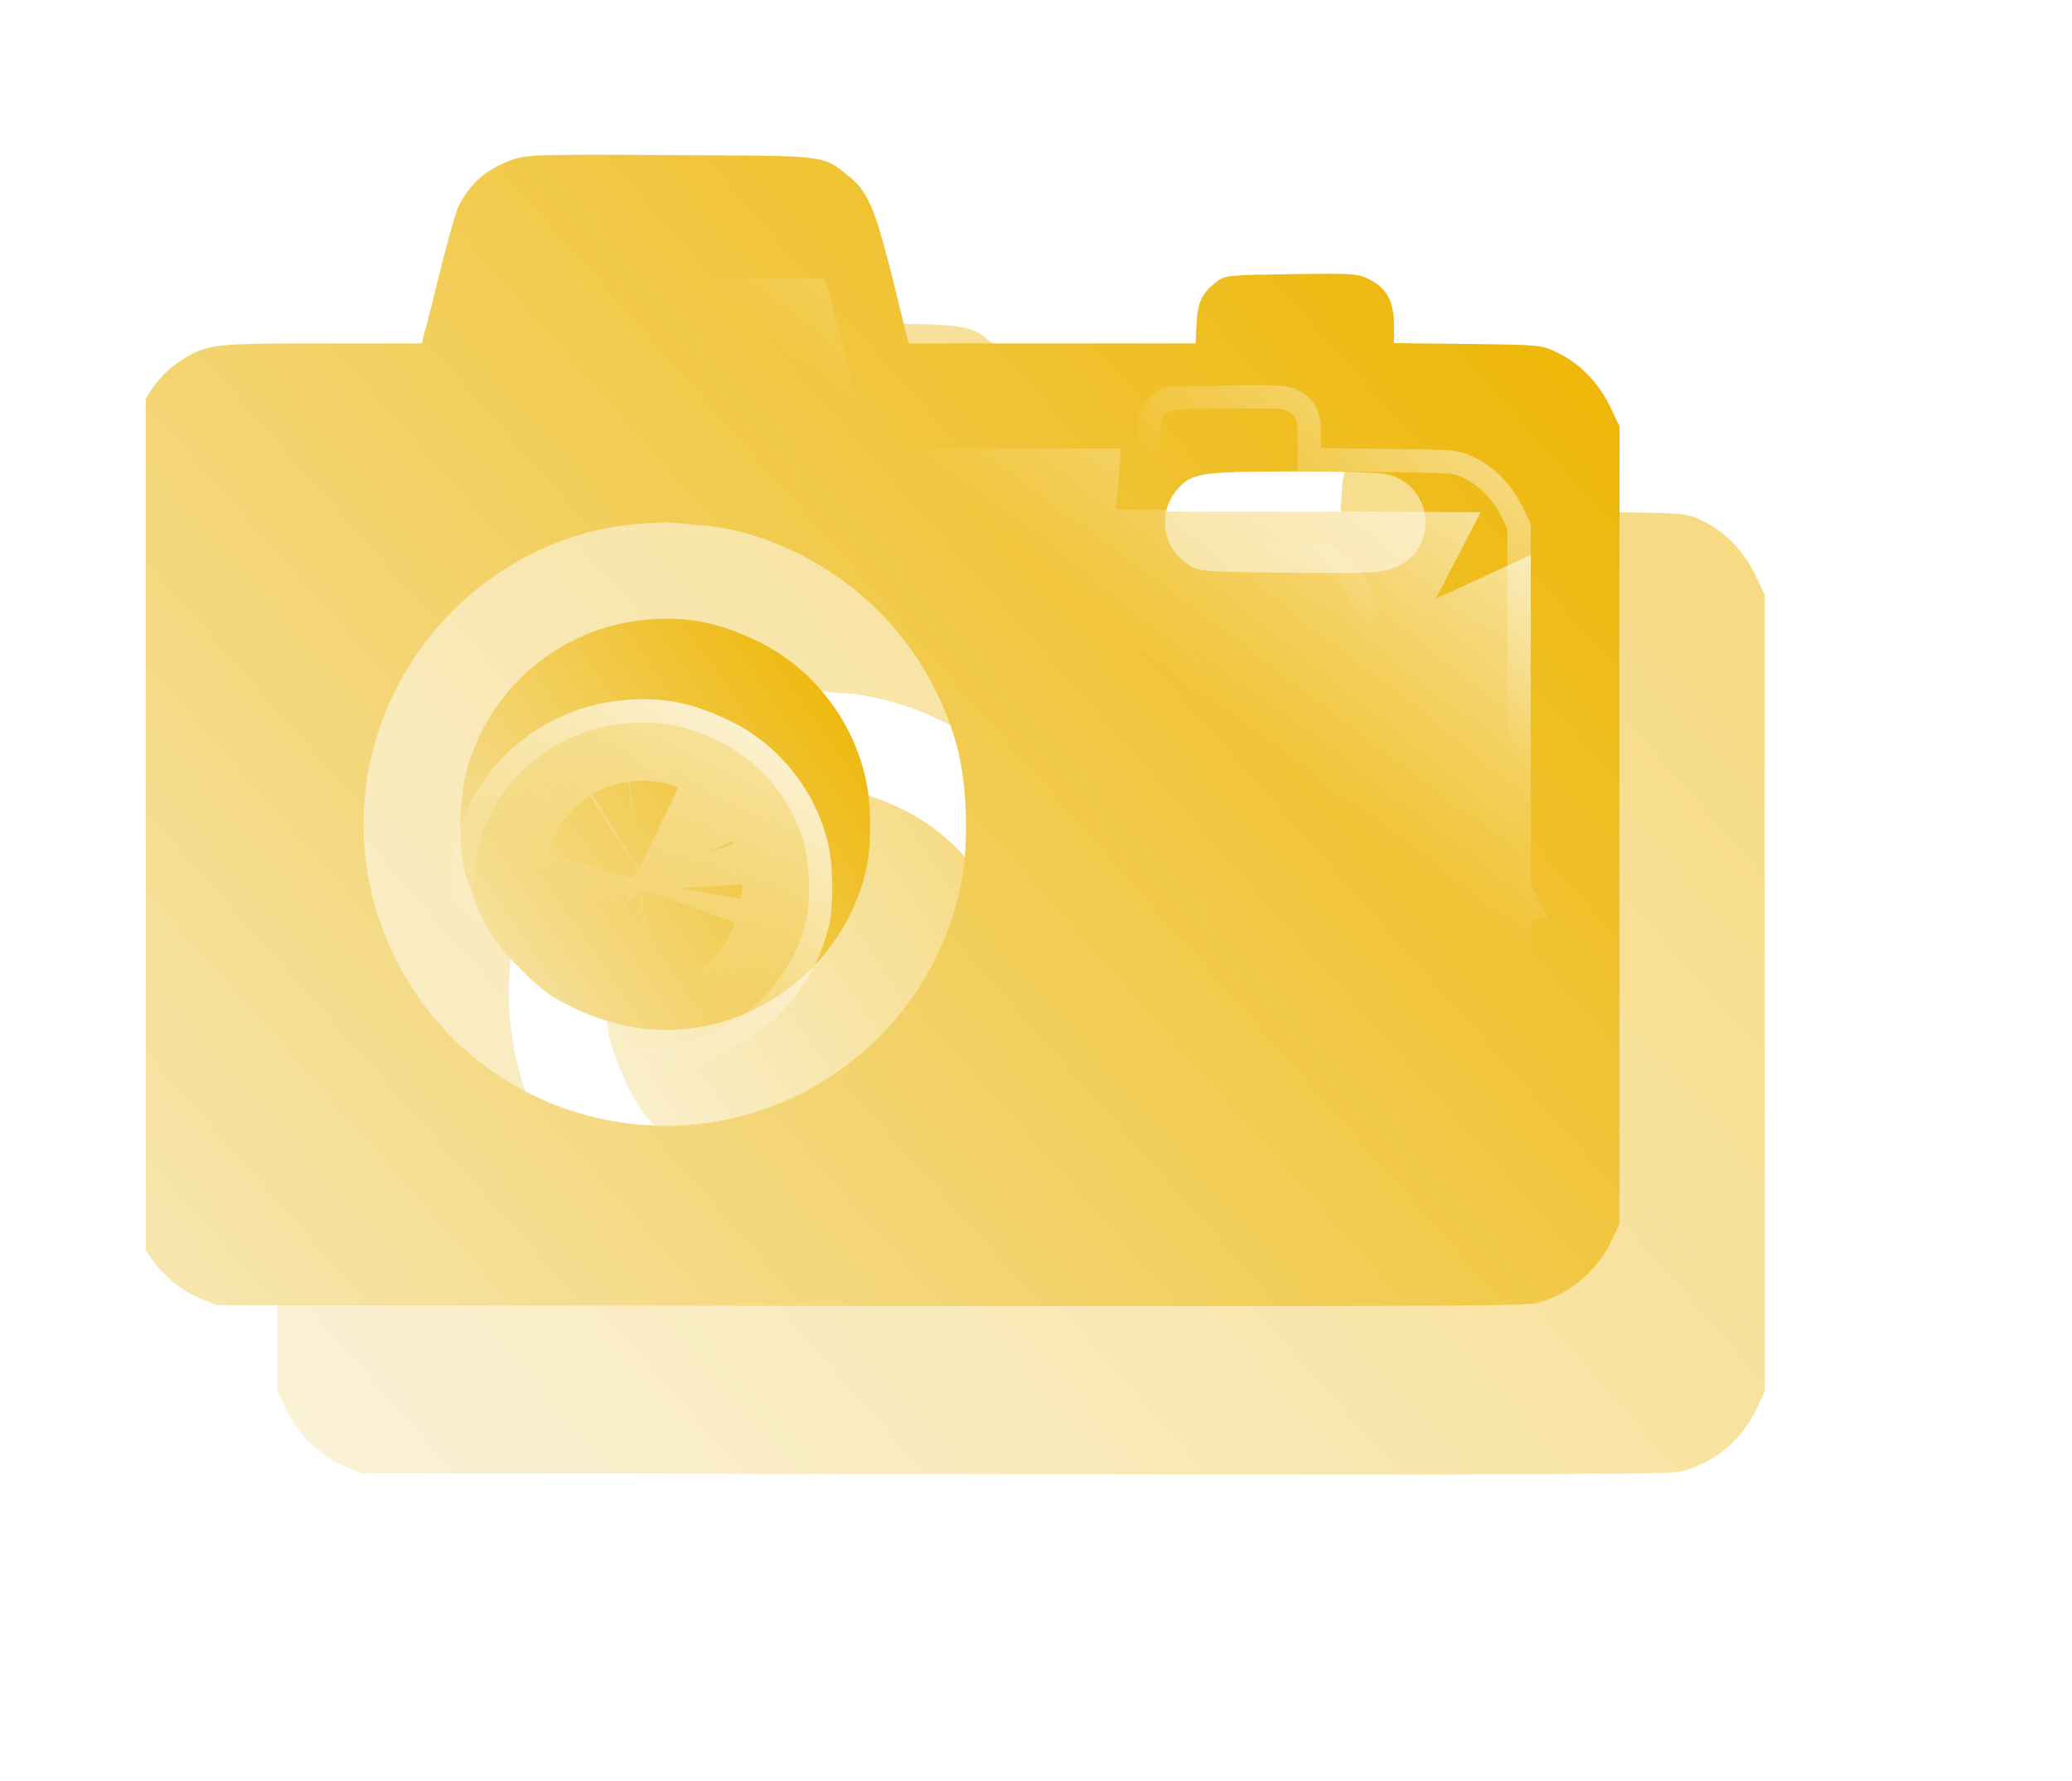<?xml version="1.0" encoding="UTF-8"?> <svg xmlns="http://www.w3.org/2000/svg" width="712" height="612" viewBox="0 0 712 612" fill="none"><g filter="url(#filter0_iif_14_57)"><path d="M231.183 117.617C222.183 120.817 216.683 125.517 212.583 133.417C211.683 135.117 208.883 144.817 206.383 154.917C203.883 165.017 201.383 175.017 200.783 177.017L199.783 180.817H165.483C127.783 180.817 125.883 181.017 116.783 186.917C110.283 191.017 104.583 198.617 101.983 206.617C99.883 212.817 99.883 213.017 100.083 348.117L100.383 483.317L103.683 490.017C107.683 498.217 115.583 505.717 123.683 509.017L129.383 511.317L352.883 511.617C519.483 511.817 577.783 511.617 581.883 510.817C593.383 508.317 603.483 500.117 608.683 489.017L611.383 483.317V346.317V209.317L608.183 202.617C604.283 194.417 597.583 187.517 590.083 184.017C584.483 181.317 584.083 181.317 559.183 181.017L533.883 180.717V174.517C533.883 166.517 531.583 162.117 525.783 159.017C521.483 156.817 520.783 156.717 498.683 157.017C477.583 157.317 475.783 157.417 473.283 159.417C467.983 163.317 466.483 166.417 466.083 173.817L465.683 180.817H416.383H367.083L361.483 158.017C355.283 133.517 353.083 128.517 345.983 122.917C337.383 116.117 339.483 116.317 285.383 116.117C240.183 115.817 235.983 116.017 231.183 117.617ZM532.183 225.917C540.483 228.217 545.583 235.817 544.583 244.517C543.683 252.517 537.483 258.217 528.583 259.317C525.683 259.717 510.783 259.817 495.383 259.617C469.283 259.317 467.183 259.217 463.883 257.217C454.283 251.617 452.283 238.917 459.683 230.717C464.583 225.317 467.483 224.917 499.383 224.817C516.683 224.817 529.883 225.217 532.183 225.917ZM295.983 243.317C317.083 245.017 340.283 256.317 356.683 272.717C369.483 285.617 378.183 300.317 383.483 318.317C387.183 331.117 387.983 353.017 385.083 366.817C373.083 424.917 315.183 461.117 257.783 446.417C205.483 433.117 172.083 381.517 181.383 328.317C189.383 282.617 227.783 246.917 273.383 242.917C278.383 242.517 283.983 242.217 285.883 242.417C287.783 242.617 292.383 243.017 295.983 243.317Z" fill="url(#paint0_linear_14_57)" fill-opacity="0.5"></path><path d="M275.683 275.917C247.683 278.917 224.283 298.317 215.883 325.317C212.883 334.917 212.183 350.817 214.283 360.817C215.183 365.017 217.883 372.417 220.483 377.817C224.383 385.717 226.683 388.817 233.883 395.917C241.083 403.217 243.983 405.317 251.883 409.117C275.483 420.517 300.283 419.117 321.883 405.317C336.883 395.617 347.983 380.217 352.283 362.717C354.583 353.517 354.383 338.117 351.883 328.417C346.983 309.017 333.383 292.117 315.883 283.517C301.783 276.517 290.183 274.317 275.683 275.917Z" fill="url(#paint1_linear_14_57)" fill-opacity="0.5"></path></g><g clip-path="url(#clip0_14_57)"><g filter="url(#filter1_ii_14_57)"><path d="M181.3 59.8C172.3 63 166.8 67.7 162.7 75.6C161.8 77.3 159 87 156.5 97.1C154 107.2 151.5 117.2 150.9 119.2L149.9 123H115.6C77.9 123 76 123.2 66.9 129.1C60.4 133.2 54.7 140.8 52.1 148.8C50 155 50 155.2 50.2 290.3L50.5 425.5L53.8 432.2C57.8 440.4 65.7 447.9 73.8 451.2L79.5 453.5L303 453.8C469.6 454 527.9 453.8 532 453C543.5 450.5 553.6 442.3 558.8 431.2L561.5 425.5V288.5V151.5L558.3 144.8C554.4 136.6 547.7 129.7 540.2 126.2C534.6 123.5 534.2 123.5 509.3 123.2L484 122.9V116.7C484 108.7 481.7 104.3 475.9 101.2C471.6 99 470.9 98.9 448.8 99.2C427.7 99.5 425.9 99.6 423.4 101.6C418.1 105.5 416.6 108.6 416.2 116L415.8 123H366.5H317.2L311.6 100.2C305.4 75.7 303.2 70.7 296.1 65.1C287.5 58.3 289.6 58.5 235.5 58.3C190.3 58 186.1 58.2 181.3 59.8ZM482.3 168.1C490.6 170.4 495.7 178 494.7 186.7C493.8 194.7 487.6 200.4 478.7 201.5C475.8 201.9 460.9 202 445.5 201.8C419.4 201.5 417.3 201.4 414 199.4C404.4 193.8 402.4 181.1 409.8 172.9C414.7 167.5 417.6 167.1 449.5 167C466.8 167 480 167.4 482.3 168.1ZM246.1 185.5C267.2 187.2 290.4 198.5 306.8 214.9C319.6 227.8 328.3 242.5 333.6 260.5C337.3 273.3 338.1 295.2 335.2 309C323.2 367.1 265.3 403.3 207.9 388.6C155.6 375.3 122.2 323.7 131.5 270.5C139.5 224.8 177.9 189.1 223.5 185.1C228.5 184.7 234.1 184.4 236 184.6C237.9 184.8 242.5 185.2 246.1 185.5Z" fill="url(#paint2_linear_14_57)"></path><path d="M225.8 218.1C197.8 221.1 174.4 240.5 166 267.5C163 277.1 162.3 293 164.4 303C165.3 307.2 168 314.6 170.6 320C174.5 327.9 176.8 331 184 338.1C191.2 345.4 194.1 347.5 202 351.3C225.6 362.7 250.4 361.3 272 347.5C287 337.8 298.1 322.4 302.4 304.9C304.7 295.7 304.5 280.3 302 270.6C297.1 251.2 283.5 234.3 266 225.7C251.9 218.7 240.3 216.5 225.8 218.1Z" fill="url(#paint3_linear_14_57)"></path></g><g filter="url(#filter2_f_14_57)"><path d="M285.391 450.215C362.927 450.306 415.253 450.305 448.671 450.192C465.382 450.135 477.351 450.05 485.375 449.934C489.389 449.876 492.397 449.81 494.509 449.738C495.567 449.701 496.378 449.664 496.968 449.626C497.47 449.594 497.708 449.569 497.776 449.561C507.216 447.539 515.578 440.933 519.882 431.977L519.886 431.969L519.889 431.961L522 427.618V180.872L519.43 175.625L519.427 175.62C516.167 168.939 510.579 163.388 504.518 160.631L504.495 160.621L504.473 160.611C503.151 159.99 502.387 159.647 501.561 159.392C500.77 159.148 499.798 158.949 498.157 158.795C495.582 158.555 491.753 158.456 485.065 158.364L477.365 158.268L453.816 157.996L449.862 157.951V148.372C449.862 145.097 449.372 143.019 448.592 141.563C447.853 140.185 446.656 138.997 444.497 137.869C443.525 137.384 443.01 137.149 442.432 136.974C441.86 136.802 441.072 136.646 439.63 136.54C436.615 136.318 431.534 136.356 421.152 136.494H421.153C411.246 136.631 406.115 136.721 403.142 136.988C401.677 137.119 401.001 137.274 400.652 137.392C400.418 137.472 400.272 137.547 399.915 137.826L399.852 137.875L399.787 137.921L399.385 138.214C397.445 139.654 396.521 140.724 395.957 141.831C395.326 143.068 394.923 144.783 394.747 147.958V147.97L394.374 154.321L394.153 158.087H295.486L294.725 155.064L289.512 134.378C286.614 123.219 284.739 116.875 282.848 112.698C281.089 108.814 279.369 106.913 276.525 104.727L276.521 104.724C274.342 103.045 273.361 102.231 272.084 101.601C270.931 101.032 269.359 100.549 266.204 100.202C259.672 99.483 247.888 99.478 222.542 99.386H222.53C201.466 99.25 190.052 99.228 183.343 99.418C176.726 99.606 175.058 99.997 173.378 100.541C165.893 103.142 161.62 106.772 158.324 112.962L158.316 112.977L158.309 112.991L158.286 113.046C158.257 113.113 158.207 113.233 158.135 113.421C158.006 113.756 157.846 114.205 157.657 114.767C157.28 115.889 156.818 117.369 156.302 119.113C155.271 122.595 154.052 127.035 152.899 131.573C150.642 140.46 148.328 149.485 147.671 151.682H147.672L146.741 155.129L145.942 158.087H110.952C93.273 158.087 84.37 158.14 78.786 158.818C76.095 159.144 74.342 159.601 72.842 160.208C71.299 160.831 69.862 161.673 67.759 163.002L67.738 163.016L67.717 163.029L67.232 163.336C62.241 166.597 57.722 172.517 55.641 178.76L55.633 178.784L55.624 178.808C54.889 180.923 54.38 181.749 54.158 197.884C53.938 213.915 53.984 244.558 54.077 305.866L54.353 427.582L56.998 432.813L57.006 432.827C60.299 439.407 66.91 445.509 73.509 448.133L78.111 449.944L285.392 450.214L285.391 450.215ZM437.873 229.648C433.651 229.682 428.613 229.678 423.325 229.635L417.976 229.581C405.903 229.445 399.182 229.355 395.118 229.06C393.067 228.911 391.483 228.698 390.126 228.333C388.676 227.942 387.638 227.418 386.671 226.847C375.6 220.507 373.194 206.004 381.861 196.643L381.868 196.634C383.123 195.286 384.503 193.971 386.437 192.94C388.35 191.919 390.54 191.316 393.277 190.921C398.582 190.157 407.028 190.052 421.737 190.007H421.749C429.824 190.007 436.968 190.098 442.378 190.27C445.079 190.356 447.378 190.462 449.159 190.591C450.715 190.704 452.29 190.859 453.322 191.146L453.323 191.144C453.35 191.151 453.377 191.16 453.403 191.167C453.408 191.169 453.413 191.169 453.418 191.17L453.417 191.171C462.812 193.755 468.769 202.206 467.844 211.885L467.795 212.349C466.702 221.781 459.169 228.084 449.461 229.273H449.462C449.456 229.274 449.45 229.274 449.444 229.275C449.432 229.276 449.42 229.278 449.407 229.28H449.406C447.702 229.498 443.286 229.604 437.873 229.648ZM319.269 323.683C307.696 378.259 252.309 412.27 197.199 399.257L195.897 398.941C145.252 386.384 112.773 337.622 121.815 287.205V287.204C129.586 243.938 166.823 210.225 211.046 206.444L211.061 206.442L211.075 206.441C213.435 206.257 215.95 206.095 218.114 206.001C220.169 205.913 222.207 205.871 223.43 205.997C225.146 206.173 229.376 206.532 232.735 206.805L232.736 206.804C253.398 208.427 275.847 219.135 291.715 234.601L291.721 234.607L291.727 234.612C304.122 246.788 312.572 260.71 317.698 277.681L317.701 277.691L317.703 277.701C319.554 283.943 320.629 292.177 320.915 300.359C321.184 308.036 320.768 315.942 319.527 322.41L319.269 323.683Z" stroke="url(#paint4_linear_14_57)" stroke-opacity="0.6" stroke-width="8"></path><path d="M192.806 357.732C213.554 367.488 235.181 366.279 254.093 354.526V354.525C267.205 346.271 276.886 333.173 280.627 318.354L280.631 318.338C281.582 314.633 282.061 309.445 281.994 304.022C281.927 298.61 281.319 293.275 280.266 289.295L280.264 289.286L280.261 289.277C275.999 272.852 264.133 258.5 248.916 251.22L248.909 251.216L248.902 251.213C236.405 245.174 226.361 243.344 213.672 244.707L213.659 244.708L212.515 244.837C188.525 247.78 168.631 264.132 161.424 286.682L161.422 286.687L161.192 287.436C160.069 291.263 159.327 296.333 159.086 301.586C158.845 306.837 159.115 311.996 159.876 315.987L160.035 316.769C160.783 320.153 163.141 326.502 165.46 331.198C167.227 334.682 168.544 336.93 170.158 339.052C171.79 341.197 173.817 343.333 177.129 346.512L177.168 346.551C180.484 349.824 182.648 351.767 184.809 353.306C186.946 354.83 189.204 356.045 192.8 357.729L192.806 357.732Z" stroke="url(#paint5_linear_14_57)" stroke-opacity="0.6" stroke-width="8"></path></g><g filter="url(#filter3_f_14_57)"><path d="M418.026 225.581L418.019 226.191C417.91 225.987 417.802 225.783 417.697 225.577L418.026 225.581ZM418.026 225.581C419.273 225.596 420.516 225.608 421.749 225.62V231.792C420.335 230.055 419.083 228.18 418.019 226.193L418.026 225.581ZM192.365 162.652C197.215 161.723 202.14 161.037 207.127 160.611L207.313 160.595L207.499 160.581C210.23 160.368 213.298 160.167 216.134 160.044C217.511 159.985 222.349 159.744 227.163 160.147L228.125 160.237C229.267 160.354 232.995 160.673 236.471 160.956L236.47 160.957C240.722 161.295 244.971 161.866 249.197 162.65L244.975 145.888C244.94 145.754 244.903 145.622 244.869 145.49C239.021 145.442 231.73 145.42 222.376 145.386L222.305 145.385H222.232C211.125 145.313 202.96 145.278 196.877 145.282C195.323 151.395 193.519 158.446 192.365 162.652ZM100.012 222.728C104.646 216.089 109.82 209.854 115.468 204.087H110.952C106.778 204.087 103.199 204.092 100.094 204.104C100.051 209.078 100.025 215.184 100.012 222.728ZM330.596 208.73C330.617 207.183 330.695 205.634 330.827 204.087H326.245C327.735 205.612 329.185 207.16 330.596 208.73ZM422.284 232.436C424.135 230.299 425.663 228.023 426.884 225.657C425.238 225.649 423.552 225.637 421.846 225.621L421.865 231.937C422.003 232.105 422.143 232.271 422.284 232.436ZM326.055 404.253C381.726 404.299 421.397 404.284 448.515 404.192C459.853 404.153 468.919 404.101 476 404.037V268.923C469.398 271.98 462.446 273.964 455.591 274.861L455.592 274.863C455.506 274.874 455.418 274.884 455.331 274.895C455.19 274.913 455.05 274.933 454.909 274.95L454.908 274.947C449.662 275.571 442.122 275.616 438.246 275.647C432.254 275.696 424.877 275.671 417.466 275.578C406.203 275.451 397.64 275.363 391.791 274.939C388.635 274.71 383.681 274.236 378.163 272.75C371.631 270.991 366.76 268.493 363.506 266.587C363.045 266.321 362.589 266.05 362.138 265.774C365.233 276.716 366.533 288.648 366.887 298.751C367.255 309.29 366.733 321.793 364.235 333.378H364.233C358.272 361.346 344.632 385.458 326.055 404.253ZM115.413 403.992C109.866 398.336 104.796 392.248 100.259 385.794L100.3 403.972L115.413 403.992Z" stroke="url(#paint6_linear_14_57)" stroke-opacity="0.8" stroke-width="100"></path><path d="M212.38 316.104C219.295 319.356 224.368 318.802 229.7 315.524C232.883 313.481 235.032 310.412 235.889 307.584C235.891 307.557 235.896 307.529 235.898 307.499C235.962 306.824 236.012 305.812 235.997 304.592C235.982 303.379 235.906 302.279 235.809 301.439C235.768 301.089 235.73 300.859 235.711 300.744C234.834 297.494 232.035 294.137 229.065 292.716L228.976 292.673L228.887 292.63C225.376 290.934 223.695 290.546 223.027 290.423C222.465 290.32 221.309 290.15 218.585 290.443L218.508 290.452L218.432 290.459L217.809 290.536C211.622 291.405 207.113 295.43 205.39 300.246C205.374 300.334 205.353 300.445 205.332 300.582C205.213 301.348 205.095 302.433 205.037 303.699C204.981 304.914 204.994 305.998 205.041 306.819C205.1 306.983 205.164 307.164 205.236 307.358C205.488 308.03 205.771 308.734 206.055 309.398C206.304 309.98 206.51 310.424 206.648 310.711C206.78 310.969 206.893 311.185 206.989 311.368C207.397 311.784 208.022 312.403 208.983 313.327L209.233 313.568L209.48 313.811C210.329 314.648 210.926 315.221 211.343 315.612C211.603 315.738 211.919 315.889 212.307 316.07L212.343 316.087L212.38 316.104Z" stroke="url(#paint7_linear_14_57)" stroke-opacity="0.8" stroke-width="100"></path></g></g><defs><filter id="filter0_iif_14_57" x="0" y="16" width="711.383" height="595.689" filterUnits="userSpaceOnUse" color-interpolation-filters="sRGB"><feFlood flood-opacity="0" result="BackgroundImageFix"></feFlood><feBlend mode="normal" in="SourceGraphic" in2="BackgroundImageFix" result="shape"></feBlend><feColorMatrix in="SourceAlpha" type="matrix" values="0 0 0 0 0 0 0 0 0 0 0 0 0 0 0 0 0 0 127 0" result="hardAlpha"></feColorMatrix><feOffset dx="12" dy="12"></feOffset><feGaussianBlur stdDeviation="10"></feGaussianBlur><feComposite in2="hardAlpha" operator="arithmetic" k2="-1" k3="1"></feComposite><feColorMatrix type="matrix" values="0 0 0 0 1 0 0 0 0 1 0 0 0 0 1 0 0 0 0.45 0"></feColorMatrix><feBlend mode="normal" in2="shape" result="effect1_innerShadow_14_57"></feBlend><feColorMatrix in="SourceAlpha" type="matrix" values="0 0 0 0 0 0 0 0 0 0 0 0 0 0 0 0 0 0 127 0" result="hardAlpha"></feColorMatrix><feOffset dx="-17" dy="-17"></feOffset><feGaussianBlur stdDeviation="17"></feGaussianBlur><feComposite in2="hardAlpha" operator="arithmetic" k2="-1" k3="1"></feComposite><feColorMatrix type="matrix" values="0 0 0 0 0 0 0 0 0 0 0 0 0 0 0 0 0 0 0.2 0"></feColorMatrix><feBlend mode="normal" in2="effect1_innerShadow_14_57" result="effect2_innerShadow_14_57"></feBlend><feGaussianBlur stdDeviation="50" result="effect3_foregroundBlur_14_57"></feGaussianBlur></filter><filter id="filter1_ii_14_57" x="33.117" y="41.183" width="540.383" height="424.689" filterUnits="userSpaceOnUse" color-interpolation-filters="sRGB"><feFlood flood-opacity="0" result="BackgroundImageFix"></feFlood><feBlend mode="normal" in="SourceGraphic" in2="BackgroundImageFix" result="shape"></feBlend><feColorMatrix in="SourceAlpha" type="matrix" values="0 0 0 0 0 0 0 0 0 0 0 0 0 0 0 0 0 0 127 0" result="hardAlpha"></feColorMatrix><feOffset dx="12" dy="12"></feOffset><feGaussianBlur stdDeviation="10"></feGaussianBlur><feComposite in2="hardAlpha" operator="arithmetic" k2="-1" k3="1"></feComposite><feColorMatrix type="matrix" values="0 0 0 0 1 0 0 0 0 1 0 0 0 0 1 0 0 0 0.45 0"></feColorMatrix><feBlend mode="normal" in2="shape" result="effect1_innerShadow_14_57"></feBlend><feColorMatrix in="SourceAlpha" type="matrix" values="0 0 0 0 0 0 0 0 0 0 0 0 0 0 0 0 0 0 127 0" result="hardAlpha"></feColorMatrix><feOffset dx="-17" dy="-17"></feOffset><feGaussianBlur stdDeviation="17"></feGaussianBlur><feComposite in2="hardAlpha" operator="arithmetic" k2="-1" k3="1"></feComposite><feColorMatrix type="matrix" values="0 0 0 0 0 0 0 0 0 0 0 0 0 0 0 0 0 0 0.2 0"></feColorMatrix><feBlend mode="normal" in2="effect1_innerShadow_14_57" result="effect2_innerShadow_14_57"></feBlend></filter><filter id="filter2_f_14_57" x="30" y="75.28" width="516" height="399" filterUnits="userSpaceOnUse" color-interpolation-filters="sRGB"><feFlood flood-opacity="0" result="BackgroundImageFix"></feFlood><feBlend mode="normal" in="SourceGraphic" in2="BackgroundImageFix" result="shape"></feBlend><feGaussianBlur stdDeviation="10" result="effect1_foregroundBlur_14_57"></feGaussianBlur></filter><filter id="filter3_f_14_57" x="37" y="82.28" width="502" height="385" filterUnits="userSpaceOnUse" color-interpolation-filters="sRGB"><feFlood flood-opacity="0" result="BackgroundImageFix"></feFlood><feBlend mode="normal" in="SourceGraphic" in2="BackgroundImageFix" result="shape"></feBlend><feGaussianBlur stdDeviation="6.5" result="effect1_foregroundBlur_14_57"></feGaussianBlur></filter><linearGradient id="paint0_linear_14_57" x1="549.883" y1="141.817" x2="119.383" y2="522.317" gradientUnits="userSpaceOnUse"><stop stop-color="#EEB709"></stop><stop offset="1" stop-color="#F7E6B0"></stop></linearGradient><linearGradient id="paint1_linear_14_57" x1="336.955" y1="284.643" x2="192.747" y2="382.896" gradientUnits="userSpaceOnUse"><stop stop-color="#EEB709"></stop><stop offset="1" stop-color="#F7E6B0"></stop></linearGradient><linearGradient id="paint2_linear_14_57" x1="500" y1="84" x2="69.5" y2="464.5" gradientUnits="userSpaceOnUse"><stop stop-color="#EEB709"></stop><stop offset="1" stop-color="#F7E6B0"></stop></linearGradient><linearGradient id="paint3_linear_14_57" x1="287.072" y1="226.826" x2="142.864" y2="325.079" gradientUnits="userSpaceOnUse"><stop stop-color="#EEB709"></stop><stop offset="1" stop-color="#F7E6B0"></stop></linearGradient><linearGradient id="paint4_linear_14_57" x1="486.5" y1="105.5" x2="423.5" y2="183" gradientUnits="userSpaceOnUse"><stop stop-color="white"></stop><stop offset="1" stop-color="white" stop-opacity="0"></stop></linearGradient><linearGradient id="paint5_linear_14_57" x1="286" y1="240" x2="198.5" y2="351" gradientUnits="userSpaceOnUse"><stop stop-color="white"></stop><stop offset="1" stop-color="white" stop-opacity="0"></stop></linearGradient><linearGradient id="paint6_linear_14_57" x1="513" y1="117" x2="412" y2="239" gradientUnits="userSpaceOnUse"><stop stop-color="white"></stop><stop offset="1" stop-color="white" stop-opacity="0"></stop></linearGradient><linearGradient id="paint7_linear_14_57" x1="302.5" y1="240" x2="230" y2="334" gradientUnits="userSpaceOnUse"><stop stop-color="white"></stop><stop offset="1" stop-color="white" stop-opacity="0"></stop></linearGradient><clipPath id="clip0_14_57"><rect width="512" height="512" fill="white" transform="translate(50)"></rect></clipPath></defs></svg> 